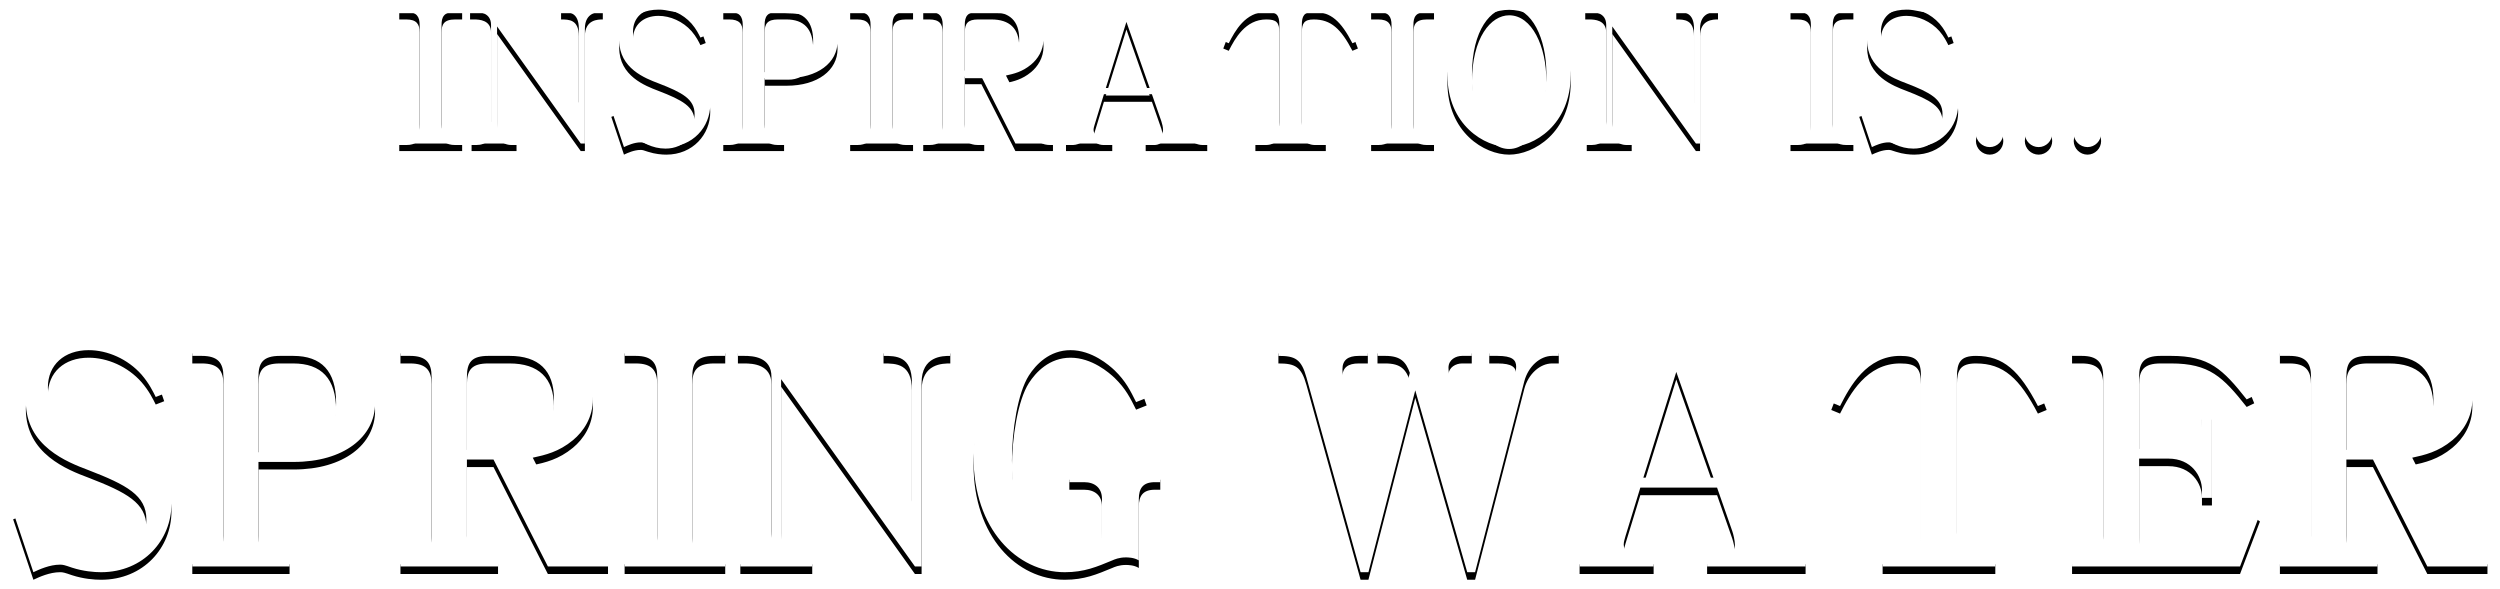 <?xml version="1.0" encoding="UTF-8"?>
<svg width="331px" height="78px" viewBox="0 0 331 78" version="1.1" xmlns="http://www.w3.org/2000/svg" xmlns:xlink="http://www.w3.org/1999/xlink">
    <!-- Generator: Sketch 50.2 (55047) - http://www.bohemiancoding.com/sketch -->
    <title>title_chapter1_section3_pc</title>
    <desc>Created with Sketch.</desc>
    <defs>
        <path d="M21.7,69.72 C21.7,74.48 18.02,78.76 12.38,78.76 C11.46,78.76 10.02,78.64 8.54,78.16 C7.5,77.8 7.34,77.76 6.94,77.76 C5.58,77.76 4.18,78.4 3.42,78.76 L0.74,70.76 L1.86,70.32 C2.66,72.08 6.62,77.48 12.22,77.48 C16.42,77.48 18.38,74.28 18.38,71.76 C18.38,68.6 15.78,67.2 10.7,65.24 C7.94,64.2 2.42,62.08 2.42,56.16 C2.42,52.36 5.02,48.04 10.78,48.04 C11.78,48.04 12.06,48.12 14.82,48.64 C15.5,48.76 15.58,48.8 15.82,48.8 C16.14,48.8 17.02,48.72 18.3,48.08 L20.74,55.12 L19.62,55.56 C19.26,54.84 18.74,53.76 17.74,52.6 C15.9,50.52 13.22,49.36 10.74,49.36 C7.5,49.36 5.34,51.32 5.34,54.28 C5.34,57.4 7.66,58.8 12.5,60.64 C18.22,62.8 21.7,64.88 21.7,69.72 Z M37.9,64.16 L33.22,64.16 L33.22,73.96 C33.22,75.76 33.94,76.72 36.06,76.72 L37.34,76.72 L37.34,78 L24.46,78 L24.46,76.72 L25.7,76.72 C27.86,76.72 28.58,75.76 28.58,73.96 L28.58,52.88 C28.58,51.04 27.86,50.12 25.7,50.12 L24.46,50.12 L24.46,48.8 L37.58,48.8 C39.58,48.8 42.7,49.12 44.5,49.96 C47.78,51.48 48.66,54.48 48.66,56.4 C48.66,60.84 44.5,64.16 37.9,64.16 Z M33.22,52.88 L33.22,62.88 L38.26,62.88 C42.18,62.88 43.5,59.6 43.5,56.32 C43.5,52.12 41.54,50.12 37.82,50.12 L36.06,50.12 C33.74,50.12 33.22,51.12 33.22,52.88 Z M79.5,78 L71.54,78 L64.34,63.84 L60.82,63.84 L60.82,73.96 C60.82,75.8 61.54,76.72 63.66,76.72 L64.94,76.72 L64.94,78 L52.02,78 L52.02,76.72 L53.3,76.72 C55.3,76.72 56.14,75.92 56.14,73.96 L56.14,52.88 C56.14,51.08 55.46,50.12 53.3,50.12 L52.02,50.12 L52.02,48.8 L67.78,48.8 C73.98,48.8 77.5,51.52 77.5,55.84 C77.5,58.28 76.26,60.12 74.86,61.28 C72.98,62.84 71.18,63.24 69.54,63.6 L74.3,72.96 C75.98,76.24 77.34,76.72 78.94,76.72 L79.5,76.72 L79.5,78 Z M72.34,55.8 C72.34,52.04 70.3,50.12 66.46,50.12 L63.66,50.12 C61.46,50.12 60.82,50.96 60.82,52.88 L60.82,62.56 L66.46,62.56 C70.62,62.56 72.34,59.52 72.34,55.8 Z M95.02,78 L81.7,78 L81.7,76.72 L83.18,76.72 C85.22,76.72 86.02,75.88 86.02,73.96 L86.02,52.88 C86.02,51.12 85.38,50.12 83.18,50.12 L81.7,50.12 L81.7,48.8 L95.02,48.8 L95.02,50.12 L93.54,50.12 C91.1,50.12 90.66,51.24 90.66,52.88 L90.66,73.96 C90.66,75.84 91.5,76.72 93.54,76.72 L95.02,76.72 L95.02,78 Z M121.02,78 L120.14,78 L102.42,53.2 L102.42,73.36 C102.42,75.16 103.34,76.72 105.5,76.72 L106.54,76.72 L106.54,78 L97.02,78 L97.02,76.72 L98.02,76.72 C100.14,76.72 101.14,75.52 101.14,73.36 L101.14,52.88 C101.14,50.24 98.66,50.12 97.54,50.12 L96.7,50.12 L96.7,48.8 L105.06,48.8 L119.74,69.4 L119.74,53.68 C119.74,50.12 117.62,50.12 115.98,50.12 L115.98,48.8 L124.82,48.8 L124.82,50.12 C123.82,50.12 121.02,50.12 121.02,53.68 L121.02,78 Z M152.62,66.84 L151.9,66.84 C150.34,66.84 149.78,67.64 149.78,69.08 L149.78,77.2 C149.14,76.8 148.3,76.8 148.06,76.8 C147.14,76.8 146.54,77.08 146.26,77.2 C144.22,78.04 142.58,78.76 139.98,78.76 C133.62,78.76 127.9,73 127.9,63.56 C127.9,54.04 133.86,48.08 140.18,48.08 C141.14,48.08 141.86,48.16 143.18,48.48 C144.62,48.8 145.02,48.8 145.38,48.8 C145.86,48.8 146.94,48.72 148.14,48.08 L150.82,55.68 L149.42,56.24 C148.66,54.72 148.06,53.48 146.58,52.04 C145.86,51.36 143.58,49.36 140.74,49.36 C137.94,49.36 136.14,51.28 135.22,52.72 C133.74,55.04 132.98,60 132.98,63.92 C132.98,70.4 135.38,77.48 140.74,77.48 C143.14,77.48 144.9,75.84 144.9,73.04 L144.9,69.04 C144.9,67.6 143.94,66.84 142.54,66.84 L140.58,66.84 L140.58,65.52 L152.62,65.52 L152.62,66.84 Z M205.38,50.12 L204.5,50.12 C202.9,50.12 201.34,51.52 200.82,53.48 L194.3,78.76 L193.26,78.76 L186.38,54.68 L180.18,78.76 L179.14,78.76 L171.98,53 C171.3,50.52 170.46,50.12 168.26,50.12 L168.26,48.8 L180.1,48.8 L180.1,50.12 L178.9,50.12 C177.46,50.12 176.74,50.68 176.74,51.88 C176.74,52.48 176.82,52.84 177.18,54.16 L181.34,69.08 L185.66,52.36 C185.14,50.92 184.46,50.12 182.42,50.12 L181.38,50.12 L181.38,48.8 L193.86,48.8 L193.86,50.12 L192.58,50.12 C191.78,50.12 190.78,50.6 190.78,51.68 C190.78,52.2 190.9,53 191.1,53.76 L195.46,69.08 L199.46,53.48 C199.58,52.96 199.74,52 199.74,51.56 C199.74,50.64 199.22,50.12 197.26,50.12 L196.18,50.12 L196.18,48.8 L205.38,48.8 L205.38,50.12 Z M238.06,78 L225.02,78 L225.02,76.72 L226.86,76.72 C227.78,76.72 228.7,76.24 228.7,75.12 C228.7,74.6 228.5,73.72 228.34,73.28 L226.34,67.56 L216.18,67.56 L214.22,73.96 C214.14,74.28 213.98,74.72 213.98,75.08 C213.98,76.04 214.78,76.72 216.14,76.72 L217.94,76.72 L217.94,78 L208.14,78 L208.14,76.72 L209.34,76.72 C210.26,76.72 212.02,76.64 212.98,73.52 L220.74,48.6 L224.46,48.08 L233.3,73.28 C233.82,74.8 234.78,76.72 237.14,76.72 L238.06,76.72 L238.06,78 Z M225.86,66.24 L220.94,52.24 L216.58,66.24 L225.86,66.24 Z M269.98,56.28 L268.82,56.76 C266.38,52.08 264.26,50.12 260.62,50.12 C258.58,50.12 258.1,50.96 258.1,52.88 L258.1,73.48 C258.1,75.44 258.94,76.72 260.94,76.72 L263.18,76.72 L263.18,78 L248.26,78 L248.26,76.72 L250.46,76.72 C252.58,76.72 253.34,75.32 253.34,73.48 L253.34,52.88 C253.34,50.76 252.74,50.12 250.58,50.12 C246.14,50.12 243.94,54.16 242.62,56.76 L241.46,56.28 L244.3,48.8 L267.14,48.8 L269.98,56.28 Z M273.34,50.12 L273.34,48.8 L294.82,48.8 L297.46,55.4 L296.46,55.88 C293.3,51.88 291.5,50.12 286.46,50.12 L285.06,50.12 C282.78,50.12 282.22,51.08 282.22,52.88 L282.22,62.44 L285.7,62.44 C287.98,62.44 290.54,61.56 290.54,58.48 L290.54,57.56 L291.86,57.56 L291.86,68.92 L290.54,68.92 L290.54,67.84 C290.54,66.04 289.14,63.72 286.1,63.72 L282.22,63.72 L282.22,73.96 C282.22,75.84 283.02,76.72 285.06,76.72 L287.14,76.72 C292.62,76.72 296.06,72.08 297.3,70.44 L298.22,71.04 L295.58,78 L273.34,78 L273.34,76.72 L274.62,76.72 C276.66,76.72 277.46,75.88 277.46,73.96 L277.46,52.88 C277.46,51 276.7,50.12 274.62,50.12 L273.34,50.12 Z M328.34,78 L320.38,78 L313.18,63.84 L309.66,63.84 L309.66,73.96 C309.66,75.8 310.38,76.72 312.5,76.72 L313.78,76.72 L313.78,78 L300.86,78 L300.86,76.72 L302.14,76.72 C304.14,76.72 304.98,75.92 304.98,73.96 L304.98,52.88 C304.98,51.08 304.3,50.12 302.14,50.12 L300.86,50.12 L300.86,48.8 L316.62,48.8 C322.82,48.8 326.34,51.52 326.34,55.84 C326.34,58.28 325.1,60.12 323.7,61.28 C321.82,62.84 320.02,63.24 318.38,63.6 L323.14,72.96 C324.82,76.24 326.18,76.72 327.78,76.72 L328.34,76.72 L328.34,78 Z M321.18,55.8 C321.18,52.04 319.14,50.12 315.3,50.12 L312.5,50.12 C310.3,50.12 309.66,50.96 309.66,52.88 L309.66,62.56 L315.3,62.56 C319.46,62.56 321.18,59.52 321.18,55.8 Z" id="path-1"></path>
        <filter x="-0.6%" y="-3.3%" width="101.2%" height="113.0%" filterUnits="objectBoundingBox" id="filter-2">
            <feOffset dx="0" dy="1" in="SourceAlpha" result="shadowOffsetOuter1"></feOffset>
            <feGaussianBlur stdDeviation="0.5" in="shadowOffsetOuter1" result="shadowBlurOuter1"></feGaussianBlur>
            <feColorMatrix values="0 0 0 0 0   0 0 0 0 0   0 0 0 0 0  0 0 0 0.5 0" type="matrix" in="shadowBlurOuter1"></feColorMatrix>
        </filter>
        <path d="M60.188,22 L51.862,22 L51.862,21.2 L52.788,21.2 C54.062,21.2 54.562,20.675 54.562,19.475 L54.562,6.3 C54.562,5.2 54.163,4.575 52.788,4.575 L51.862,4.575 L51.862,3.75 L60.188,3.75 L60.188,4.575 L59.263,4.575 C57.737,4.575 57.462,5.275 57.462,6.3 L57.462,19.475 C57.462,20.65 57.987,21.2 59.263,21.2 L60.188,21.2 L60.188,22 Z M76.438,22 L75.888,22 L64.812,6.5 L64.812,19.1 C64.812,20.225 65.388,21.2 66.737,21.2 L67.388,21.2 L67.388,22 L61.438,22 L61.438,21.2 L62.062,21.2 C63.388,21.2 64.013,20.45 64.013,19.1 L64.013,6.3 C64.013,4.65 62.462,4.575 61.763,4.575 L61.237,4.575 L61.237,3.75 L66.463,3.75 L75.638,16.625 L75.638,6.8 C75.638,4.575 74.312,4.575 73.287,4.575 L73.287,3.75 L78.812,3.75 L78.812,4.575 C78.188,4.575 76.438,4.575 76.438,6.8 L76.438,22 Z M93.037,16.825 C93.037,19.8 90.737,22.475 87.213,22.475 C86.638,22.475 85.737,22.4 84.812,22.1 C84.162,21.875 84.062,21.85 83.812,21.85 C82.963,21.85 82.088,22.25 81.612,22.475 L79.938,17.475 L80.638,17.2 C81.138,18.3 83.612,21.675 87.112,21.675 C89.737,21.675 90.963,19.675 90.963,18.1 C90.963,16.125 89.338,15.25 86.162,14.025 C84.438,13.375 80.987,12.05 80.987,8.35 C80.987,5.975 82.612,3.275 86.213,3.275 C86.838,3.275 87.013,3.325 88.737,3.65 C89.162,3.725 89.213,3.75 89.362,3.75 C89.562,3.75 90.112,3.7 90.912,3.3 L92.438,7.7 L91.737,7.975 C91.513,7.525 91.188,6.85 90.562,6.125 C89.412,4.825 87.737,4.1 86.188,4.1 C84.162,4.1 82.812,5.325 82.812,7.175 C82.812,9.125 84.263,10 87.287,11.15 C90.862,12.5 93.037,13.8 93.037,16.825 Z M103.162,13.35 L100.237,13.35 L100.237,19.475 C100.237,20.6 100.688,21.2 102.013,21.2 L102.812,21.2 L102.812,22 L94.763,22 L94.763,21.2 L95.537,21.2 C96.888,21.2 97.338,20.6 97.338,19.475 L97.338,6.3 C97.338,5.15 96.888,4.575 95.537,4.575 L94.763,4.575 L94.763,3.75 L102.963,3.75 C104.213,3.75 106.162,3.95 107.287,4.475 C109.338,5.425 109.888,7.3 109.888,8.5 C109.888,11.275 107.287,13.35 103.162,13.35 Z M100.237,6.3 L100.237,12.55 L103.388,12.55 C105.838,12.55 106.662,10.5 106.662,8.45 C106.662,5.825 105.438,4.575 103.112,4.575 L102.013,4.575 C100.562,4.575 100.237,5.2 100.237,6.3 Z M119.888,22 L111.562,22 L111.562,21.2 L112.487,21.2 C113.763,21.2 114.263,20.675 114.263,19.475 L114.263,6.3 C114.263,5.2 113.862,4.575 112.487,4.575 L111.562,4.575 L111.562,3.75 L119.888,3.75 L119.888,4.575 L118.963,4.575 C117.438,4.575 117.162,5.275 117.162,6.3 L117.162,19.475 C117.162,20.65 117.688,21.2 118.963,21.2 L119.888,21.2 L119.888,22 Z M138.412,22 L133.438,22 L128.938,13.15 L126.737,13.15 L126.737,19.475 C126.737,20.625 127.188,21.2 128.512,21.2 L129.312,21.2 L129.312,22 L121.237,22 L121.237,21.2 L122.037,21.2 C123.287,21.2 123.812,20.7 123.812,19.475 L123.812,6.3 C123.812,5.175 123.388,4.575 122.037,4.575 L121.237,4.575 L121.237,3.75 L131.088,3.75 C134.963,3.75 137.162,5.45 137.162,8.15 C137.162,9.675 136.387,10.825 135.512,11.55 C134.338,12.525 133.213,12.775 132.188,13 L135.162,18.85 C136.213,20.9 137.062,21.2 138.062,21.2 L138.412,21.2 L138.412,22 Z M133.938,8.125 C133.938,5.775 132.662,4.575 130.262,4.575 L128.512,4.575 C127.138,4.575 126.737,5.1 126.737,6.3 L126.737,12.35 L130.262,12.35 C132.863,12.35 133.938,10.45 133.938,8.125 Z M158.838,22 L150.688,22 L150.688,21.2 L151.838,21.2 C152.412,21.2 152.988,20.9 152.988,20.2 C152.988,19.875 152.863,19.325 152.762,19.05 L151.512,15.475 L145.162,15.475 L143.938,19.475 C143.887,19.675 143.787,19.95 143.787,20.175 C143.787,20.775 144.287,21.2 145.137,21.2 L146.262,21.2 L146.262,22 L140.137,22 L140.137,21.2 L140.887,21.2 C141.463,21.2 142.562,21.15 143.162,19.2 L148.012,3.625 L150.338,3.3 L155.863,19.05 C156.188,20 156.787,21.2 158.262,21.2 L158.838,21.2 L158.838,22 Z M151.213,14.65 L148.137,5.9 L145.412,14.65 L151.213,14.65 Z M178.787,8.425 L178.062,8.725 C176.537,5.8 175.213,4.575 172.938,4.575 C171.662,4.575 171.363,5.1 171.363,6.3 L171.363,19.175 C171.363,20.4 171.887,21.2 173.137,21.2 L174.537,21.2 L174.537,22 L165.213,22 L165.213,21.2 L166.588,21.2 C167.912,21.2 168.387,20.325 168.387,19.175 L168.387,6.3 C168.387,4.975 168.012,4.575 166.662,4.575 C163.887,4.575 162.512,7.1 161.688,8.725 L160.963,8.425 L162.738,3.75 L177.012,3.75 L178.787,8.425 Z M188.863,22 L180.537,22 L180.537,21.2 L181.463,21.2 C182.738,21.2 183.238,20.675 183.238,19.475 L183.238,6.3 C183.238,5.2 182.838,4.575 181.463,4.575 L180.537,4.575 L180.537,3.75 L188.863,3.75 L188.863,4.575 L187.938,4.575 C186.412,4.575 186.137,5.275 186.137,6.3 L186.137,19.475 C186.137,20.65 186.662,21.2 187.938,21.2 L188.863,21.2 L188.863,22 Z M206.963,12.875 C206.963,19.575 202.062,22.475 198.812,22.475 C195.537,22.475 190.637,19.55 190.637,12.875 C190.637,6.175 195.537,3.3 198.812,3.3 C202.037,3.3 206.963,6.15 206.963,12.875 Z M203.738,12.675 C203.738,8.15 201.838,4.025 198.812,4.025 C196.412,4.025 193.887,6.95 193.887,12.875 C193.887,17.975 195.938,21.725 198.812,21.725 C200.512,21.725 201.688,20.3 202.213,19.5 C203.213,17.925 203.738,15.1 203.738,12.675 Z M224.088,22 L223.537,22 L212.463,6.5 L212.463,19.1 C212.463,20.225 213.037,21.2 214.387,21.2 L215.037,21.2 L215.037,22 L209.088,22 L209.088,21.2 L209.713,21.2 C211.037,21.2 211.662,20.45 211.662,19.1 L211.662,6.3 C211.662,4.65 210.113,4.575 209.412,4.575 L208.887,4.575 L208.887,3.75 L214.113,3.75 L223.287,16.625 L223.287,6.8 C223.287,4.575 221.963,4.575 220.938,4.575 L220.938,3.75 L226.463,3.75 L226.463,4.575 C225.838,4.575 224.088,4.575 224.088,6.8 L224.088,22 Z M244.387,22 L236.062,22 L236.062,21.2 L236.988,21.2 C238.262,21.2 238.762,20.675 238.762,19.475 L238.762,6.3 C238.762,5.2 238.363,4.575 236.988,4.575 L236.062,4.575 L236.062,3.75 L244.387,3.75 L244.387,4.575 L243.463,4.575 C241.938,4.575 241.662,5.275 241.662,6.3 L241.662,19.475 C241.662,20.65 242.188,21.2 243.463,21.2 L244.387,21.2 L244.387,22 Z M258.262,16.825 C258.262,19.8 255.963,22.475 252.438,22.475 C251.863,22.475 250.963,22.4 250.037,22.1 C249.387,21.875 249.287,21.85 249.037,21.85 C248.188,21.85 247.312,22.25 246.838,22.475 L245.162,17.475 L245.863,17.2 C246.363,18.3 248.838,21.675 252.338,21.675 C254.963,21.675 256.188,19.675 256.188,18.1 C256.188,16.125 254.562,15.25 251.387,14.025 C249.662,13.375 246.213,12.05 246.213,8.35 C246.213,5.975 247.838,3.275 251.438,3.275 C252.062,3.275 252.238,3.325 253.963,3.65 C254.387,3.725 254.438,3.75 254.588,3.75 C254.787,3.75 255.338,3.7 256.137,3.3 L257.663,7.7 L256.962,7.975 C256.738,7.525 256.413,6.85 255.787,6.125 C254.637,4.825 252.963,4.1 251.412,4.1 C249.387,4.1 248.037,5.325 248.037,7.175 C248.037,9.125 249.488,10 252.512,11.15 C256.087,12.5 258.262,13.8 258.262,16.825 Z M264.238,20.675 C264.238,21.65 263.438,22.475 262.438,22.475 C261.438,22.475 260.613,21.65 260.613,20.675 C260.613,19.65 261.462,18.85 262.438,18.85 C263.413,18.85 264.238,19.65 264.238,20.675 Z M270.712,20.675 C270.712,21.65 269.913,22.475 268.913,22.475 C267.913,22.475 267.087,21.65 267.087,20.675 C267.087,19.65 267.938,18.85 268.913,18.85 C269.887,18.85 270.712,19.65 270.712,20.675 Z M277.188,20.675 C277.188,21.65 276.387,22.475 275.387,22.475 C274.387,22.475 273.562,21.65 273.562,20.675 C273.562,19.65 274.413,18.85 275.387,18.85 C276.363,18.85 277.188,19.65 277.188,20.675 Z" id="path-3"></path>
        <filter x="-0.9%" y="-5.2%" width="101.8%" height="120.8%" filterUnits="objectBoundingBox" id="filter-4">
            <feOffset dx="0" dy="1" in="SourceAlpha" result="shadowOffsetOuter1"></feOffset>
            <feGaussianBlur stdDeviation="0.5" in="shadowOffsetOuter1" result="shadowBlurOuter1"></feGaussianBlur>
            <feColorMatrix values="0 0 0 0 0   0 0 0 0 0   0 0 0 0 0  0 0 0 0.5 0" type="matrix" in="shadowBlurOuter1"></feColorMatrix>
        </filter>
    </defs>
    <g id="PC_CHAPTER" stroke="none" stroke-width="1" fill="none" fill-rule="evenodd">
        <g id="PC_CHAPTER_5" transform="translate(-517, -535)">
            <g id="title_chapter1_section3_pc" transform="translate(518, 532)">
                <g id="SPRING-WATER">
                    <use fill="black" fill-opacity="1" filter="url(#filter-2)" xlink:href="#path-1"></use>
                    <use fill="#FFFFFF" fill-rule="evenodd" xlink:href="#path-1"></use>
                </g>
                <g id="INSPIRATION-IS...">
                    <use fill="black" fill-opacity="1" filter="url(#filter-4)" xlink:href="#path-3"></use>
                    <use fill="#FFFFFF" fill-rule="evenodd" xlink:href="#path-3"></use>
                </g>
            </g>
        </g>
    </g>
</svg>